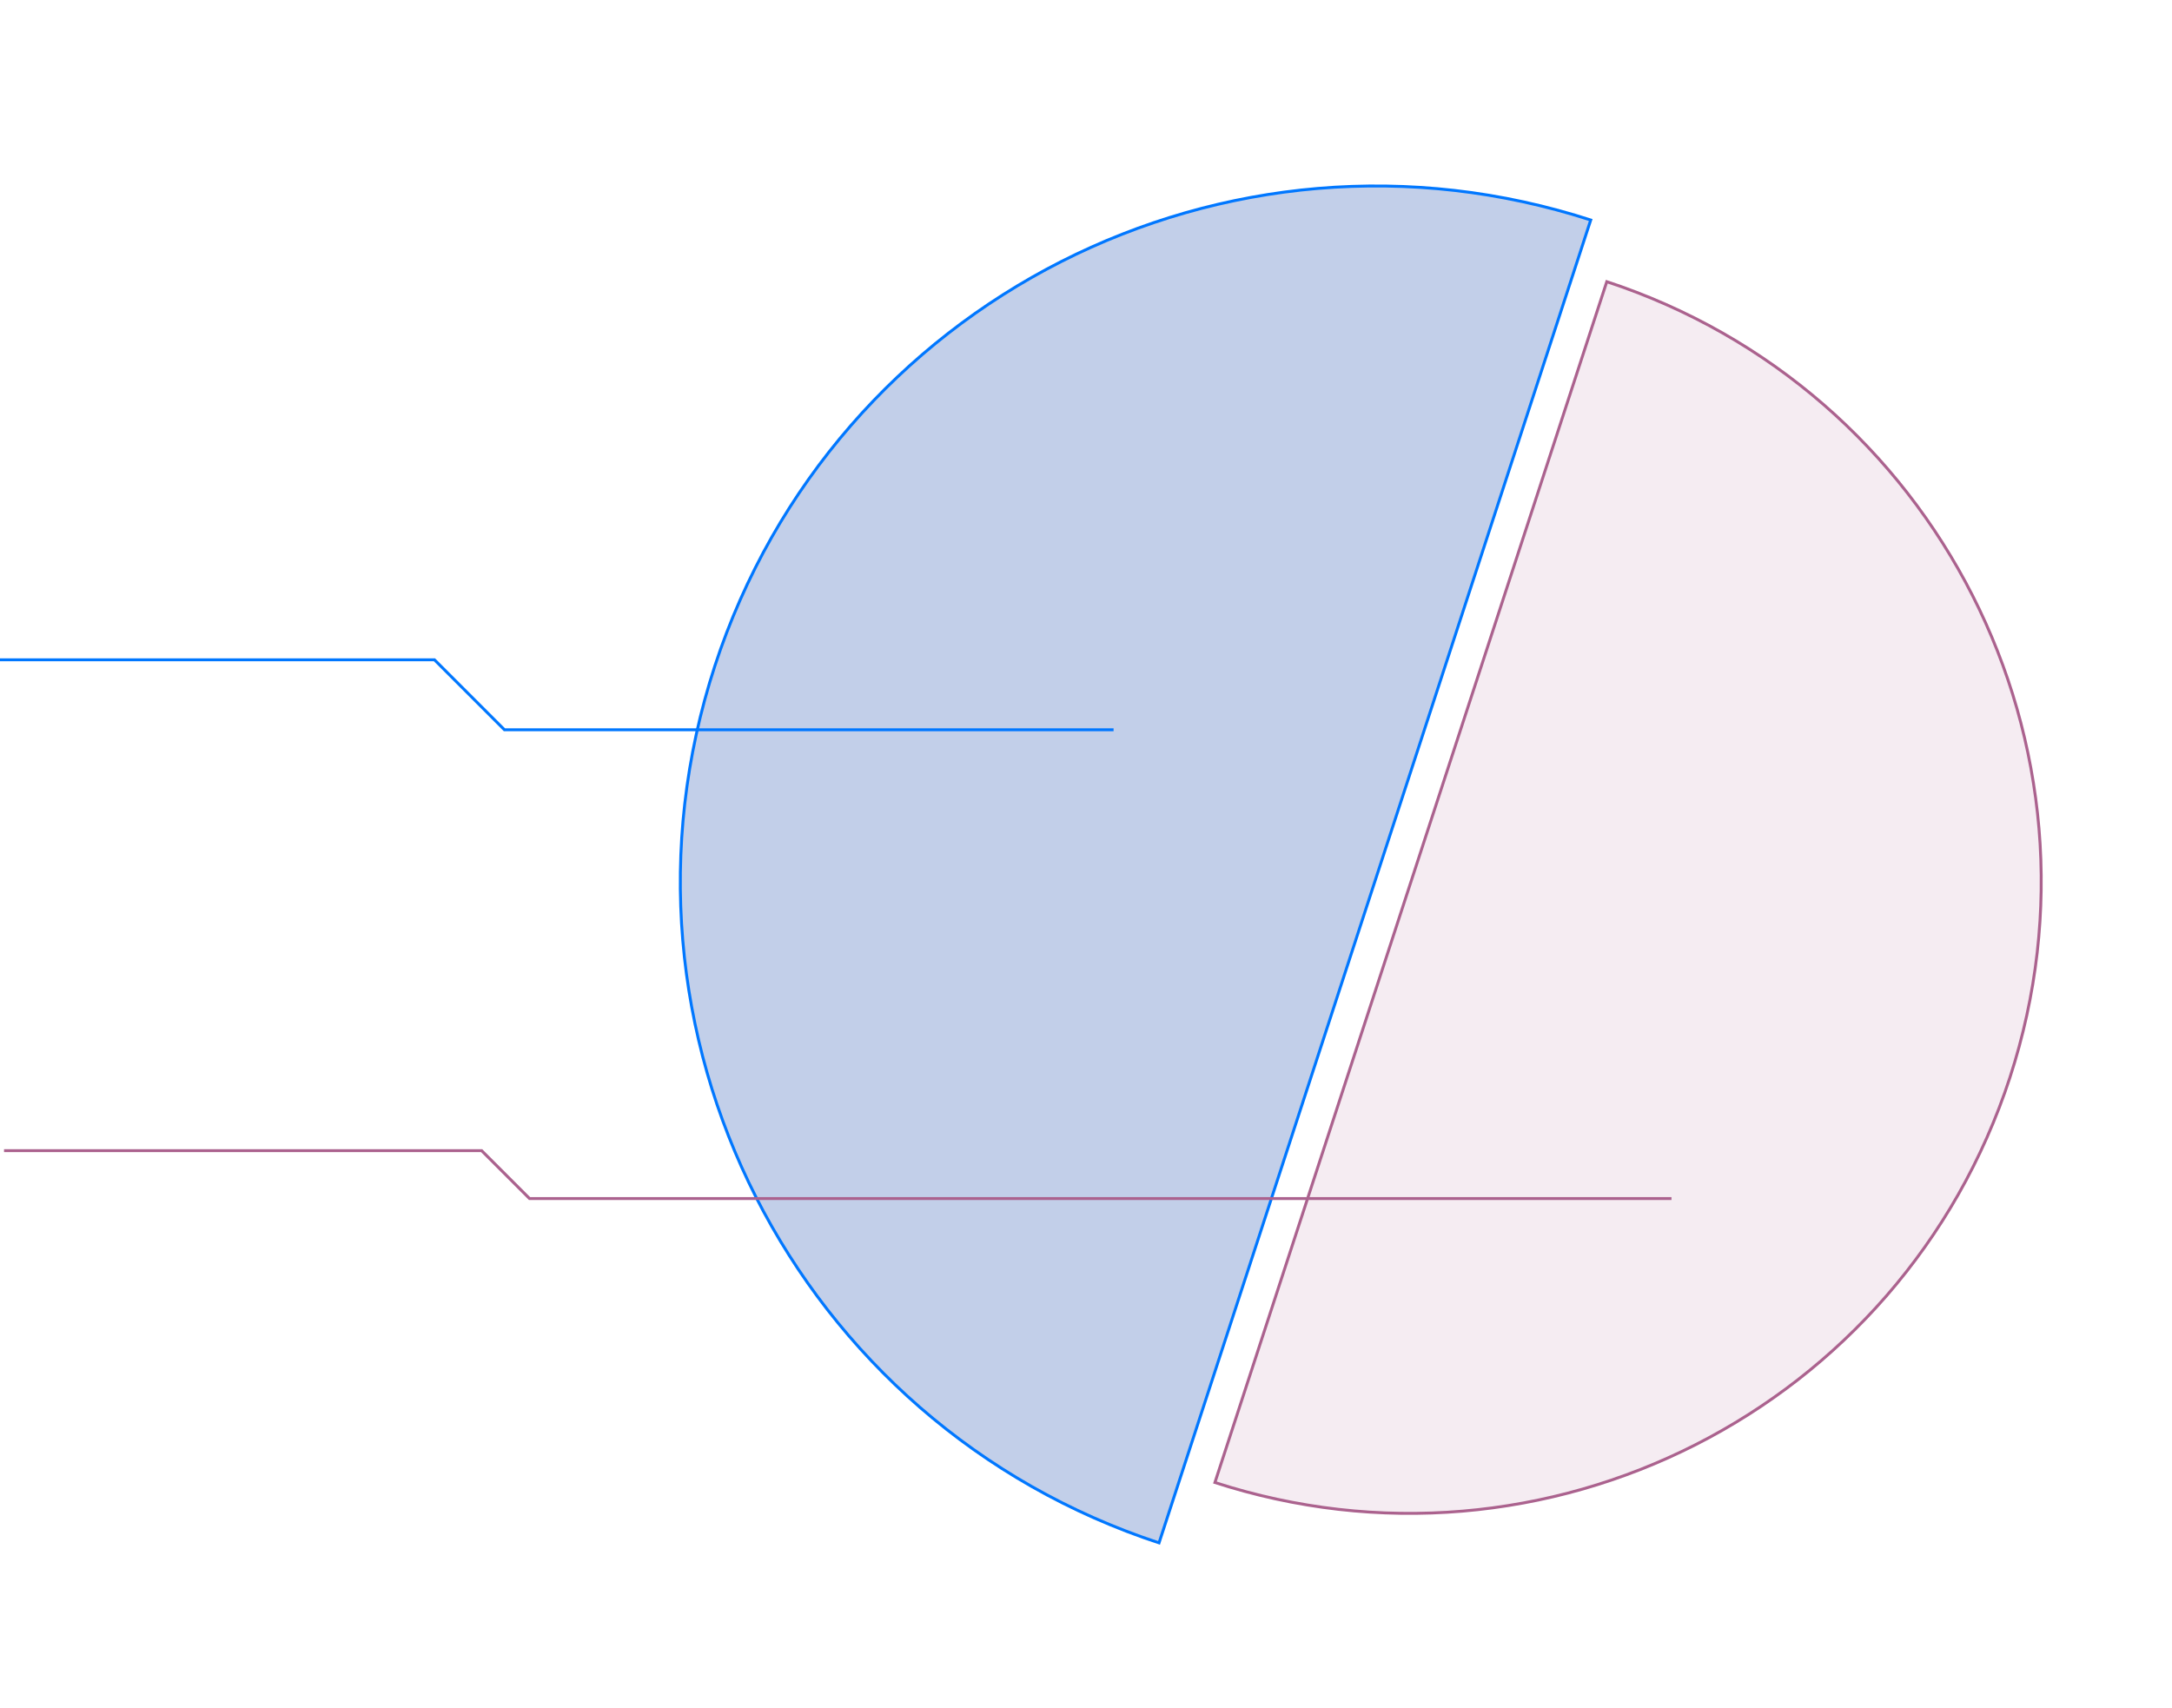 <svg viewBox="0 0 744 585" fill="none" xmlns="http://www.w3.org/2000/svg">
<g filter="url(#filter0_d_96_194)">
<path d="M537.389 96.49C551.175 101.024 564.5 106.927 577.002 114.039C589.326 121.051 600.999 129.321 611.698 138.621C622.203 147.753 631.875 157.969 640.446 168.985C648.937 179.897 656.421 191.688 662.691 204.033C668.961 216.378 674.069 229.377 677.873 242.668C681.713 256.088 684.258 269.924 685.435 283.792C686.635 297.918 686.429 312.223 684.822 326.31C683.173 340.764 680.028 355.169 675.474 369.124C670.92 383.08 664.964 396.567 657.769 409.212C650.758 421.535 642.488 433.209 633.187 443.908C624.056 454.413 613.841 464.085 602.824 472.657C591.912 481.147 580.12 488.631 567.776 494.901C555.431 501.171 542.433 506.279 529.141 510.083C515.722 513.923 501.885 516.468 488.016 517.646C473.891 518.845 459.587 518.639 445.499 517.032C431.208 515.402 416.966 512.309 403.159 507.839L537.389 96.49Z" fill="#AB628E" fill-opacity="0.12"/>
<path d="M403.79 507.517C417.416 511.894 431.462 514.928 445.555 516.535C459.61 518.139 473.882 518.345 487.974 517.148C501.811 515.973 515.615 513.434 529.003 509.603C542.264 505.807 555.233 500.711 567.549 494.455C579.865 488.2 591.63 480.733 602.517 472.262C613.508 463.71 623.7 454.06 632.81 443.58C642.089 432.906 650.34 421.26 657.335 408.965C664.513 396.349 670.456 382.892 674.999 368.969C679.542 355.046 682.68 340.674 684.325 326.253C685.928 312.199 686.134 297.927 684.937 283.835C683.762 269.998 681.224 256.194 677.392 242.805C673.597 229.544 668.501 216.575 662.245 204.259C655.989 191.943 648.523 180.178 640.052 169.291C631.5 158.301 621.85 148.109 611.37 138.998C600.696 129.72 589.05 121.469 576.755 114.473C564.426 107.459 551.293 101.624 537.708 97.121L403.79 507.517ZM402.529 508.16L402.529 508.159L402.529 508.16ZM402.529 508.159L537.069 95.859C551.056 100.424 564.574 106.394 577.249 113.605C589.601 120.633 601.302 128.922 612.026 138.244C622.555 147.397 632.25 157.636 640.841 168.678C649.35 179.615 656.852 191.434 663.136 203.806C669.421 216.18 674.541 229.208 678.353 242.53C682.202 255.981 684.753 269.849 685.933 283.75C687.136 297.908 686.929 312.246 685.318 326.366C683.665 340.854 680.513 355.292 675.949 369.279C671.385 383.266 665.414 396.785 658.204 409.459C651.176 421.811 642.886 433.512 633.564 444.236C624.412 454.765 614.172 464.46 603.131 473.051C592.194 481.561 580.375 489.062 568.002 495.346C555.629 501.631 542.6 506.751 529.278 510.563C515.828 514.413 501.959 516.963 488.058 518.143C473.901 519.346 459.563 519.139 445.442 517.528C430.954 515.876 416.516 512.723 402.529 508.159Z" fill="#AB628E"/>
</g>
<path d="M364.794 574.376H363.561C363.488 574.021 363.361 573.71 363.179 573.441C363 573.173 362.781 572.947 362.522 572.765C362.267 572.58 361.984 572.44 361.672 572.348C361.361 572.255 361.036 572.208 360.698 572.208C360.081 572.208 359.523 572.364 359.022 572.676C358.525 572.987 358.129 573.446 357.834 574.053C357.542 574.659 357.397 575.403 357.397 576.285C357.397 577.167 357.542 577.911 357.834 578.517C358.129 579.124 358.525 579.583 359.022 579.894C359.523 580.206 360.081 580.362 360.698 580.362C361.036 580.362 361.361 580.315 361.672 580.223C361.984 580.13 362.267 579.992 362.522 579.81C362.781 579.624 363 579.397 363.179 579.129C363.361 578.857 363.488 578.545 363.561 578.194H364.794C364.701 578.715 364.532 579.18 364.287 579.591C364.042 580.002 363.737 580.352 363.372 580.64C363.008 580.925 362.599 581.142 362.144 581.291C361.694 581.441 361.211 581.515 360.698 581.515C359.829 581.515 359.057 581.303 358.381 580.879C357.705 580.455 357.173 579.851 356.785 579.069C356.397 578.287 356.203 577.359 356.203 576.285C356.203 575.211 356.397 574.283 356.785 573.501C357.173 572.719 357.705 572.116 358.381 571.691C359.057 571.267 359.829 571.055 360.698 571.055C361.211 571.055 361.694 571.13 362.144 571.279C362.599 571.428 363.008 571.647 363.372 571.935C363.737 572.22 364.042 572.568 364.287 572.979C364.532 573.387 364.701 573.852 364.794 574.376ZM366.23 572.288V571.194H373.866V572.288H370.665V581.376H369.432V572.288H366.23ZM374.997 581.376H373.705L377.443 571.194H378.716L382.455 581.376H381.162L378.119 572.805H378.04L374.997 581.376ZM375.475 577.399H380.685V578.492H375.475V577.399ZM382.294 572.288V571.194H389.931V572.288H386.729V581.376H385.496V572.288H382.294ZM391.834 571.194H393.047V579.208H393.146L398.714 571.194H399.907V581.376H398.674V573.382H398.575L393.027 581.376H391.834V571.194ZM410.568 574.376H409.335C409.262 574.021 409.134 573.71 408.952 573.441C408.773 573.173 408.554 572.947 408.296 572.765C408.041 572.58 407.757 572.44 407.446 572.348C407.134 572.255 406.809 572.208 406.471 572.208C405.855 572.208 405.296 572.364 404.796 572.676C404.299 572.987 403.902 573.446 403.608 574.053C403.316 574.659 403.17 575.403 403.17 576.285C403.17 577.167 403.316 577.911 403.608 578.517C403.902 579.124 404.299 579.583 404.796 579.894C405.296 580.206 405.855 580.362 406.471 580.362C406.809 580.362 407.134 580.315 407.446 580.223C407.757 580.13 408.041 579.992 408.296 579.81C408.554 579.624 408.773 579.397 408.952 579.129C409.134 578.857 409.262 578.545 409.335 578.194H410.568C410.475 578.715 410.306 579.18 410.061 579.591C409.815 580.002 409.51 580.352 409.146 580.64C408.781 580.925 408.372 581.142 407.918 581.291C407.467 581.441 406.985 581.515 406.471 581.515C405.603 581.515 404.831 581.303 404.154 580.879C403.478 580.455 402.946 579.851 402.559 579.069C402.171 578.287 401.977 577.359 401.977 576.285C401.977 575.211 402.171 574.283 402.559 573.501C402.946 572.719 403.478 572.116 404.154 571.691C404.831 571.267 405.603 571.055 406.471 571.055C406.985 571.055 407.467 571.13 407.918 571.279C408.372 571.428 408.781 571.647 409.146 571.935C409.51 572.22 409.815 572.568 410.061 572.979C410.306 573.387 410.475 573.852 410.568 574.376ZM412.003 572.288V571.194H419.64V572.288H416.438V581.376H415.205V572.288H412.003ZM421.543 571.194H422.756V579.208H422.855L428.423 571.194H429.616V581.376H428.383V573.382H428.284L422.736 581.376H421.543V571.194ZM438.069 581.376L434.569 576.703H433.316V581.376H432.084V571.194H433.316V575.609H433.853L437.93 571.194H439.402L435.285 575.669L439.541 581.376H438.069ZM441.552 581.376H440.259L443.998 571.194H445.271L449.009 581.376H447.717L444.674 572.805H444.595L441.552 581.376ZM442.029 577.399H447.239V578.492H442.029V577.399ZM462.149 571.194V581.376H460.916V572.288H455.786V581.376H454.553V571.194H462.149ZM473.227 576.285C473.227 577.359 473.033 578.287 472.646 579.069C472.258 579.851 471.726 580.455 471.05 580.879C470.373 581.303 469.601 581.515 468.733 581.515C467.864 581.515 467.092 581.303 466.416 580.879C465.74 580.455 465.208 579.851 464.82 579.069C464.432 578.287 464.239 577.359 464.239 576.285C464.239 575.211 464.432 574.283 464.82 573.501C465.208 572.719 465.74 572.116 466.416 571.691C467.092 571.267 467.864 571.055 468.733 571.055C469.601 571.055 470.373 571.267 471.05 571.691C471.726 572.116 472.258 572.719 472.646 573.501C473.033 574.283 473.227 575.211 473.227 576.285ZM472.034 576.285C472.034 575.403 471.887 574.659 471.592 574.053C471.3 573.446 470.904 572.987 470.403 572.676C469.906 572.364 469.349 572.208 468.733 572.208C468.116 572.208 467.558 572.364 467.057 572.676C466.56 572.987 466.164 573.446 465.869 574.053C465.578 574.659 465.432 575.403 465.432 576.285C465.432 577.167 465.578 577.911 465.869 578.517C466.164 579.124 466.56 579.583 467.057 579.894C467.558 580.206 468.116 580.362 468.733 580.362C469.349 580.362 469.906 580.206 470.403 579.894C470.904 579.583 471.3 579.124 471.592 578.517C471.887 577.911 472.034 577.167 472.034 576.285ZM486.854 571.194V581.376H485.621V572.288H480.491V581.376H479.258V571.194H486.854ZM497.932 576.285C497.932 577.359 497.738 578.287 497.351 579.069C496.963 579.851 496.431 580.455 495.755 580.879C495.079 581.303 494.306 581.515 493.438 581.515C492.57 581.515 491.797 581.303 491.121 580.879C490.445 580.455 489.913 579.851 489.525 579.069C489.138 578.287 488.944 577.359 488.944 576.285C488.944 575.211 489.138 574.283 489.525 573.501C489.913 572.719 490.445 572.116 491.121 571.691C491.797 571.267 492.57 571.055 493.438 571.055C494.306 571.055 495.079 571.267 495.755 571.691C496.431 572.116 496.963 572.719 497.351 573.501C497.738 574.283 497.932 575.211 497.932 576.285ZM496.739 576.285C496.739 575.403 496.592 574.659 496.297 574.053C496.005 573.446 495.609 572.987 495.108 572.676C494.611 572.364 494.054 572.208 493.438 572.208C492.821 572.208 492.263 572.364 491.763 572.676C491.265 572.987 490.869 573.446 490.574 574.053C490.283 574.659 490.137 575.403 490.137 576.285C490.137 577.167 490.283 577.911 490.574 578.517C490.869 579.124 491.265 579.583 491.763 579.894C492.263 580.206 492.821 580.362 493.438 580.362C494.054 580.362 494.611 580.206 495.108 579.894C495.609 579.583 496.005 579.124 496.297 578.517C496.592 577.911 496.739 577.167 496.739 576.285ZM499.13 581.376V580.242H499.429C499.853 580.242 500.183 580.107 500.418 579.835C500.653 579.563 500.822 579.124 500.925 578.517C501.031 577.911 501.102 577.107 501.139 576.106L501.318 571.194H507.522V581.376H506.29V572.288H502.491L502.332 576.345C502.292 577.412 502.195 578.32 502.039 579.069C501.883 579.818 501.61 580.39 501.218 580.784C500.827 581.179 500.257 581.376 499.508 581.376H499.13ZM510.403 581.376H509.111L512.85 571.194H514.122L517.861 581.376H516.568L513.526 572.805H513.446L510.403 581.376ZM510.881 577.399H516.091V578.492H510.881V577.399ZM519.447 571.194H520.918L524.379 579.646H524.498L527.958 571.194H529.43V581.376H528.276V573.64H528.177L524.995 581.376H523.881L520.7 573.64H520.6V581.376H519.447V571.194Z" fill="white"/>
<g filter="url(#filter1_d_96_194)">
<path d="M384.018 528.519C368.814 523.523 354.118 517.014 340.332 509.171C326.756 501.447 313.896 492.336 302.11 482.09C290.538 472.031 279.883 460.777 270.44 448.642C261.088 436.621 252.843 423.631 245.936 410.032C239.028 396.434 233.402 382.114 229.211 367.471C224.98 352.687 222.177 337.445 220.88 322.168C219.558 306.607 219.786 290.848 221.556 275.33C223.372 259.406 226.837 243.537 231.853 228.165C236.87 212.792 243.432 197.934 251.357 184.004C259.081 170.428 268.192 157.568 278.437 145.782C288.496 134.21 299.749 123.555 311.886 114.112C323.905 104.76 336.896 96.515 350.495 89.607C364.094 82.7 378.414 77.073 393.057 72.882C407.839 68.652 423.081 65.849 438.36 64.551C453.92 63.23 469.679 63.457 485.198 65.227C500.957 67.025 516.664 70.437 531.888 75.37L384.018 528.519Z" fill="#0037A5" fill-opacity="0.24"/>
<path d="M383.699 527.888L531.258 75.692C516.213 70.852 500.704 67.499 485.141 65.724C469.655 63.958 453.93 63.731 438.402 65.049C423.156 66.344 407.946 69.141 393.194 73.363C378.582 77.544 364.292 83.16 350.722 90.053C337.15 96.946 324.187 105.174 312.193 114.506C300.082 123.93 288.852 134.563 278.815 146.11C268.59 157.871 259.499 170.704 251.792 184.251C243.883 198.152 237.334 212.979 232.328 228.32C227.322 243.661 223.865 259.496 222.052 275.387C220.286 290.872 220.059 306.597 221.378 322.126C222.672 337.37 225.469 352.581 229.691 367.334C233.873 381.946 239.488 396.236 246.381 409.806C253.274 423.377 261.502 436.34 270.835 448.335C280.257 460.445 290.89 471.675 302.438 481.714C314.199 491.937 327.032 501.029 340.579 508.737C354.193 516.482 368.695 522.923 383.699 527.888ZM384.338 529.151L384.338 529.15C368.934 524.123 354.044 517.547 340.085 509.605C326.48 501.865 313.593 492.734 301.782 482.468C290.186 472.388 279.508 461.11 270.046 448.949C260.674 436.903 252.412 423.886 245.49 410.259C238.568 396.632 232.93 382.282 228.73 367.609C224.491 352.795 221.682 337.52 220.382 322.21C219.058 306.617 219.285 290.825 221.06 275.274C222.88 259.317 226.351 243.415 231.378 228.01C236.405 212.605 242.981 197.716 250.923 183.757C258.663 170.152 267.793 157.265 278.06 145.454C288.14 133.858 299.418 123.18 311.579 113.718C323.624 104.345 336.642 96.084 350.269 89.162C363.896 82.24 378.246 76.601 392.919 72.402C407.733 68.163 423.007 65.354 438.318 64.053C453.911 62.729 469.703 62.957 485.254 64.731C501.212 66.551 517.113 70.023 532.518 75.05L384.338 529.151Z" fill="#0077FF"/>
</g>
<path d="M15.476 376.643V374.76L23.786 361.612H25.152V364.53H24.229L17.951 374.464V374.612H29.141V376.643H15.476ZM24.377 380.521V376.071V375.194V361.612H26.556V380.521H24.377ZM33.192 380.521L41.649 363.791V363.643H31.899V361.612H44.013V363.754L35.592 380.521H33.192ZM57.094 376.976V375.978C57.094 375.289 57.235 374.658 57.518 374.086C57.808 373.507 58.226 373.045 58.774 372.701C59.328 372.35 59.999 372.174 60.787 372.174C61.587 372.174 62.258 372.35 62.8 372.701C63.341 373.045 63.751 373.507 64.028 374.086C64.305 374.658 64.443 375.289 64.443 375.978V376.976C64.443 377.665 64.302 378.299 64.018 378.878C63.741 379.45 63.329 379.912 62.781 380.262C62.239 380.607 61.575 380.78 60.787 380.78C59.987 380.78 59.313 380.607 58.765 380.262C58.217 379.912 57.801 379.45 57.518 378.878C57.235 378.299 57.094 377.665 57.094 376.976ZM58.977 375.978V376.976C58.977 377.548 59.113 378.062 59.383 378.517C59.654 378.967 60.122 379.191 60.787 379.191C61.433 379.191 61.889 378.967 62.153 378.517C62.424 378.062 62.56 377.548 62.56 376.976V375.978C62.56 375.406 62.43 374.895 62.172 374.446C61.913 373.99 61.452 373.762 60.787 373.762C60.141 373.762 59.676 373.99 59.393 374.446C59.116 374.895 58.977 375.406 58.977 375.978ZM47.676 366.155V365.157C47.676 364.468 47.818 363.837 48.101 363.265C48.39 362.686 48.809 362.224 49.356 361.88C49.91 361.529 50.581 361.353 51.369 361.353C52.169 361.353 52.84 361.529 53.382 361.88C53.924 362.224 54.333 362.686 54.61 363.265C54.887 363.837 55.026 364.468 55.026 365.157V366.155C55.026 366.844 54.884 367.478 54.601 368.057C54.324 368.629 53.911 369.091 53.364 369.441C52.822 369.786 52.157 369.958 51.369 369.958C50.569 369.958 49.895 369.786 49.347 369.441C48.799 369.091 48.384 368.629 48.101 368.057C47.818 367.478 47.676 366.844 47.676 366.155ZM49.56 365.157V366.155C49.56 366.727 49.695 367.241 49.966 367.696C50.237 368.146 50.705 368.37 51.369 368.37C52.016 368.37 52.471 368.146 52.736 367.696C53.007 367.241 53.142 366.727 53.142 366.155V365.157C53.142 364.585 53.013 364.074 52.754 363.625C52.496 363.169 52.034 362.941 51.369 362.941C50.723 362.941 50.258 363.169 49.975 363.625C49.698 364.074 49.56 364.585 49.56 365.157ZM48.378 380.521L61.378 361.612H63.483L50.483 380.521H48.378Z" fill="white"/>
<path d="M21.328 211.28C20.245 211.28 19.269 211.064 18.401 210.633C17.534 210.202 16.838 209.611 16.315 208.86C15.792 208.11 15.505 207.254 15.456 206.294H17.672C17.758 207.149 18.146 207.857 18.835 208.417C19.531 208.971 20.362 209.248 21.328 209.248C22.104 209.248 22.793 209.067 23.397 208.704C24.006 208.34 24.483 207.842 24.828 207.208C25.178 206.568 25.354 205.844 25.354 205.038C25.354 204.213 25.172 203.478 24.809 202.831C24.452 202.179 23.96 201.665 23.332 201.289C22.704 200.914 21.987 200.723 21.181 200.717C20.602 200.711 20.008 200.8 19.399 200.985C18.789 201.163 18.288 201.394 17.894 201.677L15.752 201.419L16.897 192.112H26.72V194.143H18.817L18.152 199.72H18.263C18.651 199.412 19.137 199.157 19.722 198.954C20.307 198.75 20.916 198.649 21.55 198.649C22.707 198.649 23.738 198.926 24.643 199.48C25.554 200.028 26.268 200.779 26.785 201.733C27.308 202.687 27.57 203.776 27.57 205.001C27.57 206.208 27.299 207.285 26.757 208.233C26.222 209.174 25.483 209.919 24.541 210.467C23.6 211.009 22.529 211.28 21.328 211.28ZM37.627 211.28C36.408 211.28 35.322 211.07 34.368 210.652C33.42 210.233 32.666 209.651 32.106 208.907C31.552 208.156 31.25 207.285 31.201 206.294H33.527C33.577 206.903 33.786 207.429 34.155 207.873C34.525 208.31 35.008 208.648 35.605 208.888C36.202 209.128 36.864 209.248 37.59 209.248C38.402 209.248 39.123 209.107 39.75 208.824C40.378 208.54 40.871 208.146 41.228 207.642C41.585 207.137 41.763 206.552 41.763 205.887C41.763 205.192 41.591 204.579 41.246 204.05C40.901 203.515 40.397 203.096 39.732 202.794C39.067 202.493 38.255 202.342 37.294 202.342H35.78V200.311H37.294C38.045 200.311 38.704 200.175 39.27 199.905C39.843 199.634 40.289 199.252 40.609 198.76C40.935 198.267 41.099 197.689 41.099 197.024C41.099 196.384 40.957 195.827 40.674 195.353C40.391 194.879 39.99 194.509 39.474 194.245C38.963 193.98 38.359 193.848 37.664 193.848C37.011 193.848 36.396 193.968 35.817 194.208C35.245 194.442 34.777 194.783 34.414 195.233C34.051 195.676 33.854 196.211 33.823 196.839H31.607C31.644 195.848 31.942 194.98 32.503 194.235C33.063 193.485 33.795 192.9 34.7 192.481C35.611 192.063 36.611 191.853 37.701 191.853C38.87 191.853 39.874 192.09 40.711 192.564C41.548 193.032 42.191 193.651 42.64 194.42C43.09 195.19 43.314 196.021 43.314 196.913C43.314 197.978 43.034 198.886 42.474 199.637C41.92 200.388 41.166 200.908 40.212 201.197V201.345C41.406 201.542 42.339 202.05 43.01 202.868C43.681 203.681 44.016 204.687 44.016 205.887C44.016 206.915 43.736 207.839 43.176 208.657C42.622 209.47 41.865 210.11 40.905 210.578C39.944 211.046 38.852 211.28 37.627 211.28ZM57.432 207.476V206.478C57.432 205.789 57.573 205.158 57.856 204.586C58.146 204.007 58.564 203.545 59.112 203.201C59.666 202.85 60.337 202.674 61.125 202.674C61.925 202.674 62.596 202.85 63.138 203.201C63.679 203.545 64.088 204.007 64.365 204.586C64.642 205.158 64.781 205.789 64.781 206.478V207.476C64.781 208.165 64.639 208.799 64.356 209.378C64.079 209.95 63.667 210.412 63.119 210.762C62.577 211.107 61.913 211.28 61.125 211.28C60.325 211.28 59.651 211.107 59.103 210.762C58.555 210.412 58.139 209.95 57.856 209.378C57.573 208.799 57.432 208.165 57.432 207.476ZM59.315 206.478V207.476C59.315 208.048 59.45 208.562 59.721 209.017C59.992 209.467 60.46 209.691 61.125 209.691C61.771 209.691 62.227 209.467 62.491 209.017C62.762 208.562 62.898 208.048 62.898 207.476V206.478C62.898 205.906 62.768 205.395 62.51 204.946C62.251 204.49 61.789 204.262 61.125 204.262C60.478 204.262 60.014 204.49 59.731 204.946C59.454 205.395 59.315 205.906 59.315 206.478ZM48.014 196.655V195.657C48.014 194.968 48.156 194.337 48.439 193.765C48.728 193.186 49.147 192.724 49.694 192.38C50.248 192.029 50.919 191.853 51.707 191.853C52.507 191.853 53.178 192.029 53.72 192.38C54.262 192.724 54.671 193.186 54.948 193.765C55.225 194.337 55.363 194.968 55.363 195.657V196.655C55.363 197.344 55.222 197.978 54.939 198.557C54.662 199.129 54.249 199.591 53.701 199.941C53.16 200.286 52.495 200.458 51.707 200.458C50.907 200.458 50.233 200.286 49.685 199.941C49.137 199.591 48.722 199.129 48.439 198.557C48.156 197.978 48.014 197.344 48.014 196.655ZM49.898 195.657V196.655C49.898 197.227 50.033 197.741 50.304 198.196C50.575 198.646 51.042 198.87 51.707 198.87C52.353 198.87 52.809 198.646 53.074 198.196C53.344 197.741 53.48 197.227 53.48 196.655V195.657C53.48 195.085 53.351 194.574 53.092 194.125C52.834 193.669 52.372 193.441 51.707 193.441C51.061 193.441 50.596 193.669 50.313 194.125C50.036 194.574 49.898 195.085 49.898 195.657ZM48.716 211.021L61.716 192.112H63.821L50.821 211.021H48.716Z" fill="white"/>
<path d="M77.547 210.809L80.973 203.036H82.405L78.16 212.854H76.933L72.766 203.036H74.172L77.547 210.809ZM73.686 203.036V212.854H72.178V203.036H73.686ZM81.408 212.854V203.036H82.916V212.854H81.408ZM86.298 216.536C86.042 216.536 85.814 216.515 85.614 216.472C85.413 216.434 85.275 216.395 85.198 216.357L85.582 215.027C85.948 215.121 86.272 215.155 86.553 215.13C86.835 215.104 87.084 214.978 87.301 214.752C87.523 214.531 87.725 214.171 87.908 213.672L88.19 212.905L84.559 203.036H86.195L88.906 210.86H89.008L91.718 203.036H93.354L89.187 214.286C88.999 214.793 88.767 215.213 88.49 215.545C88.213 215.882 87.891 216.131 87.525 216.293C87.163 216.455 86.754 216.536 86.298 216.536ZM94.732 212.854L98.721 207.868L94.783 203.036H96.573L99.846 207.229H100.664V203.036H102.172V207.229H102.965L106.238 203.036H108.027L104.115 207.868L108.078 212.854H106.263L102.939 208.635H102.172V212.854H100.664V208.635H99.897L96.547 212.854H94.732ZM117.802 203.036V212.854H116.294V203.036H117.802ZM117.214 207.715V209.121C116.873 209.249 116.535 209.362 116.198 209.46C115.861 209.554 115.508 209.628 115.137 209.684C114.766 209.735 114.359 209.76 113.916 209.76C112.804 209.76 111.911 209.46 111.238 208.859C110.569 208.258 110.234 207.357 110.234 206.155V203.01H111.743V206.155C111.743 206.658 111.839 207.071 112.03 207.395C112.222 207.719 112.482 207.96 112.81 208.117C113.138 208.275 113.507 208.354 113.916 208.354C114.555 208.354 115.133 208.296 115.648 208.181C116.168 208.062 116.69 207.907 117.214 207.715ZM122.079 210.63L126.809 203.036H128.547V212.854H127.039V205.26L122.334 212.854H120.57V203.036H122.079V210.63ZM137.881 207.255V208.661H132.461V207.255H137.881ZM132.819 203.036V212.854H131.31V203.036H132.819ZM139.032 203.036V212.854H137.523V203.036H139.032Z" fill="white"/>
<path d="M71.781 381.854L75.769 376.868L71.832 372.036H73.622L76.894 376.229H77.713V372.036H79.221V376.229H80.014L83.286 372.036H85.076L81.164 376.868L85.127 381.854H83.312L79.988 377.635H79.221V381.854H77.713V377.635H76.945L73.596 381.854H71.781ZM90.995 382.059C90.049 382.059 89.233 381.85 88.547 381.432C87.865 381.01 87.339 380.422 86.968 379.668C86.602 378.909 86.418 378.027 86.418 377.022C86.418 376.016 86.602 375.13 86.968 374.363C87.339 373.591 87.855 372.99 88.515 372.56C89.18 372.125 89.955 371.908 90.842 371.908C91.353 371.908 91.858 371.993 92.357 372.164C92.855 372.334 93.309 372.611 93.718 372.995C94.127 373.374 94.453 373.877 94.696 374.503C94.939 375.13 95.061 375.901 95.061 376.817V377.456H87.492V376.152H93.526C93.526 375.598 93.416 375.104 93.194 374.669C92.977 374.235 92.666 373.892 92.261 373.64C91.86 373.389 91.387 373.263 90.842 373.263C90.241 373.263 89.721 373.412 89.282 373.711C88.847 374.005 88.513 374.388 88.279 374.861C88.044 375.334 87.927 375.841 87.927 376.382V377.252C87.927 377.993 88.055 378.622 88.311 379.137C88.57 379.649 88.931 380.039 89.391 380.307C89.851 380.571 90.386 380.703 90.995 380.703C91.391 380.703 91.749 380.648 92.069 380.537C92.393 380.422 92.672 380.252 92.906 380.026C93.141 379.796 93.322 379.51 93.45 379.169L94.907 379.578C94.754 380.073 94.496 380.507 94.134 380.882C93.772 381.253 93.324 381.543 92.791 381.752C92.259 381.956 91.66 382.059 90.995 382.059ZM103.926 376.255V377.661H98.506V376.255H103.926ZM98.864 372.036V381.854H97.355V372.036H98.864ZM105.077 372.036V381.854H103.568V372.036H105.077ZM121.23 380.448L121.051 384.667H119.491V381.854H118.213V380.448H121.23ZM107.832 372.036H109.34V380.448H113.048V372.036H114.556V380.448H118.264V372.036H119.772V381.854H107.832V372.036ZM124.932 379.63L129.662 372.036H131.401V381.854H129.892V374.26L125.188 381.854H123.424V372.036H124.932V379.63ZM140.735 376.255V377.661H135.314V376.255H140.735ZM135.672 372.036V381.854H134.164V372.036H135.672ZM141.885 372.036V381.854H140.377V372.036H141.885Z" fill="white"/>
<path d="M572.554 410.573H181.393L164.983 394.163H1.383" stroke="#AB628E"/>
<path d="M381.445 249.99H172.797L148.825 226.018H0" stroke="#0077FF"/>
<defs>
<filter id="filter0_d_96_194" x="398.529" y="78.859" width="318.174" height="457.054" filterUnits="userSpaceOnUse" color-interpolation-filters="sRGB">
<feFlood flood-opacity="0" result="BackgroundImageFix"/>
<feColorMatrix in="SourceAlpha" type="matrix" values="0 0 0 0 0 0 0 0 0 0 0 0 0 0 0 0 0 0 127 0" result="hardAlpha"/>
<feOffset dx="13"/>
<feGaussianBlur stdDeviation="8.5"/>
<feColorMatrix type="matrix" values="0 0 0 0 0.671 0 0 0 0 0.384 0 0 0 0 0.557 0 0 0 0.059 0"/>
<feBlend mode="normal" in2="BackgroundImageFix" result="effect1_dropShadow_96_194"/>
<feBlend mode="normal" in="SourceGraphic" in2="effect1_dropShadow_96_194" result="shape"/>
</filter>
<filter id="filter1_d_96_194" x="206.534" y="37.206" width="364.984" height="517.945" filterUnits="userSpaceOnUse" color-interpolation-filters="sRGB">
<feFlood flood-opacity="0" result="BackgroundImageFix"/>
<feColorMatrix in="SourceAlpha" type="matrix" values="0 0 0 0 0 0 0 0 0 0 0 0 0 0 0 0 0 0 127 0" result="hardAlpha"/>
<feOffset dx="13"/>
<feGaussianBlur stdDeviation="13"/>
<feColorMatrix type="matrix" values="0 0 0 0 0 0 0 0 0 0.467 0 0 0 0 1 0 0 0 0.122 0"/>
<feBlend mode="normal" in2="BackgroundImageFix" result="effect1_dropShadow_96_194"/>
<feBlend mode="normal" in="SourceGraphic" in2="effect1_dropShadow_96_194" result="shape"/>
</filter>
</defs>
</svg>
